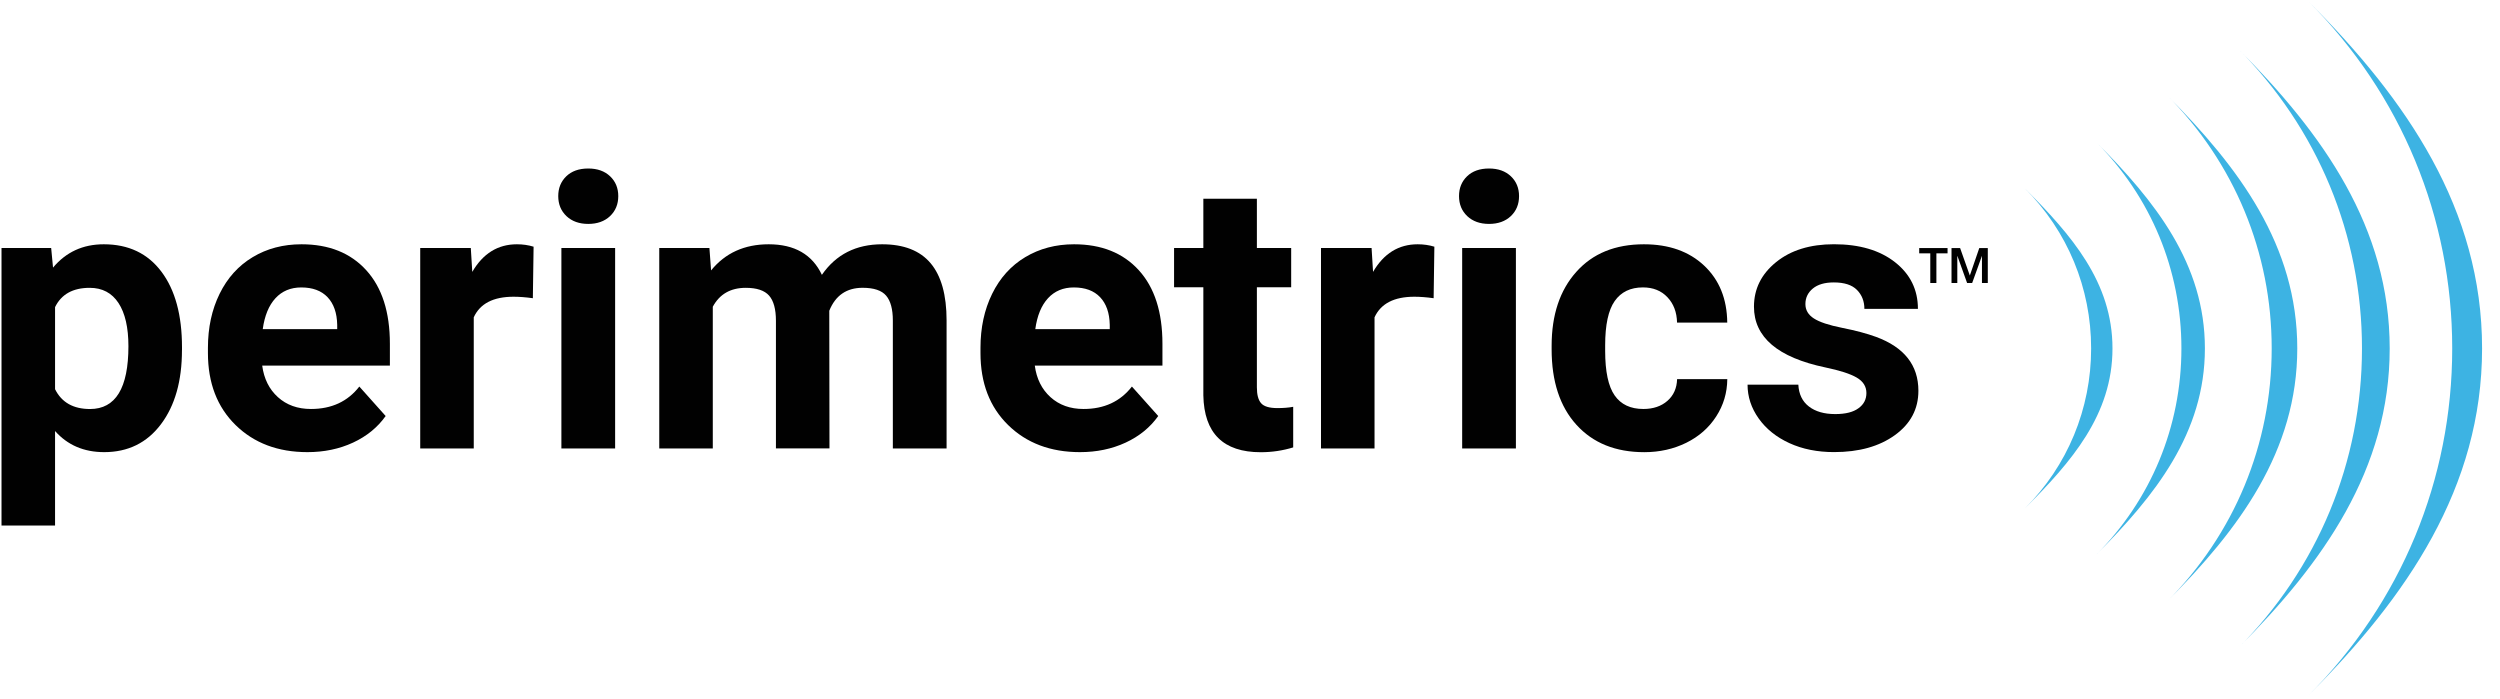 <?xml version="1.0" encoding="utf-8"?>
<!-- Generator: Adobe Illustrator 26.0.1, SVG Export Plug-In . SVG Version: 6.00 Build 0)  -->
<svg version="1.1" id="Layer_1" xmlns="http://www.w3.org/2000/svg" xmlns:xlink="http://www.w3.org/1999/xlink" x="0px" y="0px"
	 viewBox="0 0 643 179.67" style="enable-background:new 0 0 643 179.67;" xml:space="preserve">
<style type="text/css">
	.st0{fill:#3DB3E3;}
	.st1{fill:#010101;}
</style>
<g>
	<path class="st0" d="M520.8,48.47c10.99,11,17.04,25.61,17.04,41.14c0,15.54-6.05,30.16-17.04,41.15
		c12.03-12.02,22.53-24.13,22.53-41.15C543.33,72.61,532.83,60.5,520.8,48.47"/>
	<path class="st0" d="M539.04,36.45c14.2,14.2,22.02,33.07,22.02,53.16c0,20.08-7.82,38.96-22.02,53.16
		c15.34-15.34,28.06-31.46,28.06-53.16C567.1,67.92,554.39,51.79,539.04,36.45"/>
	<path class="st0" d="M557.28,24.43c17.41,17.41,27,40.56,27,65.17c0,24.63-9.59,47.77-27,65.18c18.65-18.65,33.58-38.8,33.58-65.18
		C590.86,63.23,575.93,43.09,557.28,24.43"/>
	<path class="st0" d="M575.52,12.42c20.62,20.62,31.98,48.03,31.98,77.19c0,29.16-11.35,56.58-31.98,77.2
		c21.97-21.97,39.11-46.13,39.11-77.2C614.63,58.55,597.48,34.38,575.52,12.42"/>
	<path class="st0" d="M593.76,0.4c23.83,23.83,36.95,55.51,36.95,89.21c0,33.71-13.12,65.39-36.95,89.21
		c25.28-25.28,44.63-53.46,44.63-89.21C638.39,53.86,619.04,25.68,593.76,0.4"/>
	<path class="st1" d="M46.8,90.04c0,7.94-1.8,14.3-5.41,19.08c-3.6,4.78-8.47,7.17-14.6,7.17c-5.21,0-9.42-1.81-12.63-5.43v24.3
		H0.39V63.78h12.77l0.48,5.05c3.34-4,7.69-6,13.06-6c6.35,0,11.29,2.35,14.82,7.05c3.53,4.7,5.29,11.18,5.29,19.44V90.04z
		 M33.03,89.04c0-4.8-0.85-8.5-2.55-11.1c-1.7-2.6-4.17-3.91-7.41-3.91c-4.32,0-7.29,1.65-8.91,4.96v21.11
		c1.69,3.4,4.69,5.1,9.01,5.1C29.74,105.19,33.03,99.81,33.03,89.04"/>
	<path class="st1" d="M79.06,116.29c-7.56,0-13.72-2.32-18.46-6.96s-7.12-10.82-7.12-18.54v-1.33c0-5.18,1-9.81,3-13.89
		c2-4.08,4.84-7.23,8.51-9.43c3.67-2.21,7.85-3.31,12.56-3.31c7.05,0,12.6,2.22,16.65,6.67c4.05,4.45,6.08,10.75,6.08,18.92v5.62
		H67.44c0.45,3.37,1.79,6.07,4.03,8.1c2.24,2.03,5.07,3.05,8.51,3.05c5.31,0,9.45-1.92,12.44-5.77l6.77,7.58
		c-2.07,2.92-4.86,5.2-8.39,6.84C87.26,115.48,83.35,116.29,79.06,116.29 M77.49,73.93c-2.73,0-4.95,0.93-6.65,2.78
		c-1.7,1.85-2.79,4.5-3.26,7.94h19.15v-1.1c-0.06-3.06-0.89-5.43-2.48-7.11C82.67,74.77,80.41,73.93,77.49,73.93"/>
	<path class="st1" d="M137.05,76.7c-1.88-0.26-3.53-0.38-4.96-0.38c-5.21,0-8.62,1.76-10.24,5.29v33.74h-13.77V63.78h13.01
		l0.38,6.15c2.76-4.74,6.59-7.1,11.48-7.1c1.53,0,2.95,0.21,4.29,0.62L137.05,76.7z"/>
	<path class="st1" d="M143.58,50.44c0-2.07,0.69-3.76,2.07-5.1c1.38-1.33,3.26-2,5.65-2c2.35,0,4.22,0.67,5.62,2s2.1,3.03,2.1,5.1
		c0,2.1-0.71,3.81-2.12,5.15c-1.41,1.33-3.28,2-5.6,2c-2.32,0-4.19-0.67-5.6-2C144.29,54.25,143.58,52.54,143.58,50.44
		 M158.21,115.34h-13.82V63.78h13.82V115.34z"/>
	<path class="st1" d="M182.46,63.78l0.43,5.77c3.65-4.48,8.59-6.72,14.82-6.72c6.64,0,11.2,2.62,13.68,7.86
		c3.62-5.24,8.78-7.86,15.49-7.86c5.59,0,9.75,1.63,12.48,4.88c2.73,3.26,4.1,8.15,4.1,14.7v32.93h-13.82V82.46
		c0-2.92-0.57-5.06-1.72-6.41c-1.14-1.35-3.16-2.03-6.05-2.03c-4.13,0-6.99,1.97-8.58,5.91l0.05,35.4h-13.77V82.51
		c0-2.99-0.59-5.15-1.76-6.48c-1.17-1.33-3.17-2-6-2c-3.91,0-6.73,1.62-8.48,4.86v36.45h-13.77V63.78H182.46z"/>
	<path class="st1" d="M277.76,116.29c-7.56,0-13.72-2.32-18.46-6.96c-4.75-4.64-7.12-10.82-7.12-18.54v-1.33c0-5.18,1-9.81,3-13.89
		c2-4.08,4.84-7.23,8.51-9.43s7.85-3.31,12.56-3.31c7.05,0,12.6,2.22,16.65,6.67c4.05,4.45,6.08,10.75,6.08,18.92v5.62h-32.83
		c0.45,3.37,1.79,6.07,4.03,8.1c2.24,2.03,5.08,3.05,8.51,3.05c5.31,0,9.45-1.92,12.44-5.77l6.77,7.58
		c-2.07,2.92-4.86,5.2-8.39,6.84C285.96,115.48,282.05,116.29,277.76,116.29 M276.19,73.93c-2.73,0-4.95,0.93-6.65,2.78
		c-1.7,1.85-2.79,4.5-3.26,7.94h19.15v-1.1c-0.06-3.06-0.89-5.43-2.48-7.11C281.37,74.77,279.12,73.93,276.19,73.93"/>
	<path class="st1" d="M323.27,51.11v12.68h8.82v10.1h-8.82v25.73c0,1.91,0.36,3.27,1.1,4.1c0.73,0.83,2.13,1.24,4.19,1.24
		c1.52,0,2.88-0.11,4.05-0.33v10.44c-2.7,0.83-5.48,1.24-8.34,1.24c-9.66,0-14.58-4.88-14.77-14.63V73.89h-7.53v-10.1h7.53V51.11
		H323.27z"/>
	<path class="st1" d="M368.73,76.7c-1.88-0.26-3.53-0.38-4.96-0.38c-5.21,0-8.62,1.76-10.24,5.29v33.74h-13.77V63.78h13.01
		l0.38,6.15c2.76-4.74,6.59-7.1,11.48-7.1c1.52,0,2.95,0.21,4.29,0.62L368.73,76.7z"/>
	<path class="st1" d="M375.26,50.44c0-2.07,0.69-3.76,2.07-5.1c1.38-1.33,3.26-2,5.65-2c2.35,0,4.22,0.67,5.62,2
		c1.4,1.33,2.1,3.03,2.1,5.1c0,2.1-0.71,3.81-2.12,5.15c-1.41,1.33-3.28,2-5.6,2c-2.32,0-4.19-0.67-5.6-2
		C375.97,54.25,375.26,52.54,375.26,50.44 M389.89,115.34h-13.82V63.78h13.82V115.34z"/>
	<path class="st1" d="M422.67,105.19c2.54,0,4.61-0.7,6.2-2.1c1.59-1.4,2.41-3.26,2.48-5.57h12.91c-0.03,3.5-0.98,6.69-2.86,9.6
		c-1.88,2.91-4.44,5.16-7.7,6.77c-3.26,1.6-6.86,2.41-10.79,2.41c-7.37,0-13.18-2.34-17.44-7.03c-4.26-4.69-6.39-11.16-6.39-19.42
		v-0.91c0-7.94,2.11-14.28,6.34-19.01c4.22-4.74,10.02-7.1,17.39-7.1c6.45,0,11.62,1.83,15.51,5.5c3.89,3.67,5.87,8.55,5.93,14.65
		h-12.91c-0.06-2.68-0.89-4.86-2.48-6.54c-1.59-1.68-3.69-2.52-6.29-2.52c-3.21,0-5.63,1.17-7.27,3.51
		c-1.64,2.34-2.45,6.13-2.45,11.38v1.43c0,5.31,0.81,9.13,2.43,11.45C416.9,104.03,419.37,105.19,422.67,105.19"/>
	<path class="st1" d="M480.04,101.09c0-1.68-0.83-3.01-2.5-3.98c-1.67-0.97-4.34-1.83-8.03-2.6c-12.26-2.57-18.39-7.78-18.39-15.63
		c0-4.57,1.9-8.39,5.69-11.46c3.79-3.07,8.76-4.6,14.89-4.6c6.54,0,11.78,1.54,15.7,4.62c3.92,3.08,5.89,7.08,5.89,12.01h-13.77
		c0-1.97-0.64-3.6-1.91-4.88c-1.27-1.29-3.26-1.93-5.96-1.93c-2.32,0-4.11,0.52-5.39,1.57c-1.27,1.05-1.91,2.38-1.91,4
		c0,1.52,0.72,2.76,2.17,3.69c1.45,0.94,3.88,1.75,7.31,2.43c3.43,0.68,6.32,1.45,8.67,2.31c7.27,2.67,10.91,7.29,10.91,13.87
		c0,4.7-2.02,8.51-6.05,11.41c-4.03,2.91-9.24,4.36-15.63,4.36c-4.32,0-8.15-0.77-11.51-2.31c-3.35-1.54-5.98-3.65-7.89-6.34
		c-1.91-2.69-2.86-5.58-2.86-8.7h13.06c0.13,2.45,1.03,4.32,2.72,5.62c1.68,1.3,3.94,1.95,6.77,1.95c2.64,0,4.63-0.5,5.98-1.5
		C479.37,104.02,480.04,102.71,480.04,101.09"/>
	<polygon points="493.62,63.8 500.91,63.8 500.91,65.16 498.04,65.16 498.04,72.79 496.47,72.79 496.47,65.16 493.62,65.16 	"/>
	<polygon points="501.93,63.8 504.14,63.8 506.63,70.84 506.65,70.84 509.07,63.8 511.26,63.8 511.26,72.79 509.76,72.79 
		509.76,65.85 509.74,65.85 507.24,72.79 505.94,72.79 503.45,65.85 503.42,65.85 503.42,72.79 501.93,72.79 	"/>
</g>
</svg>
